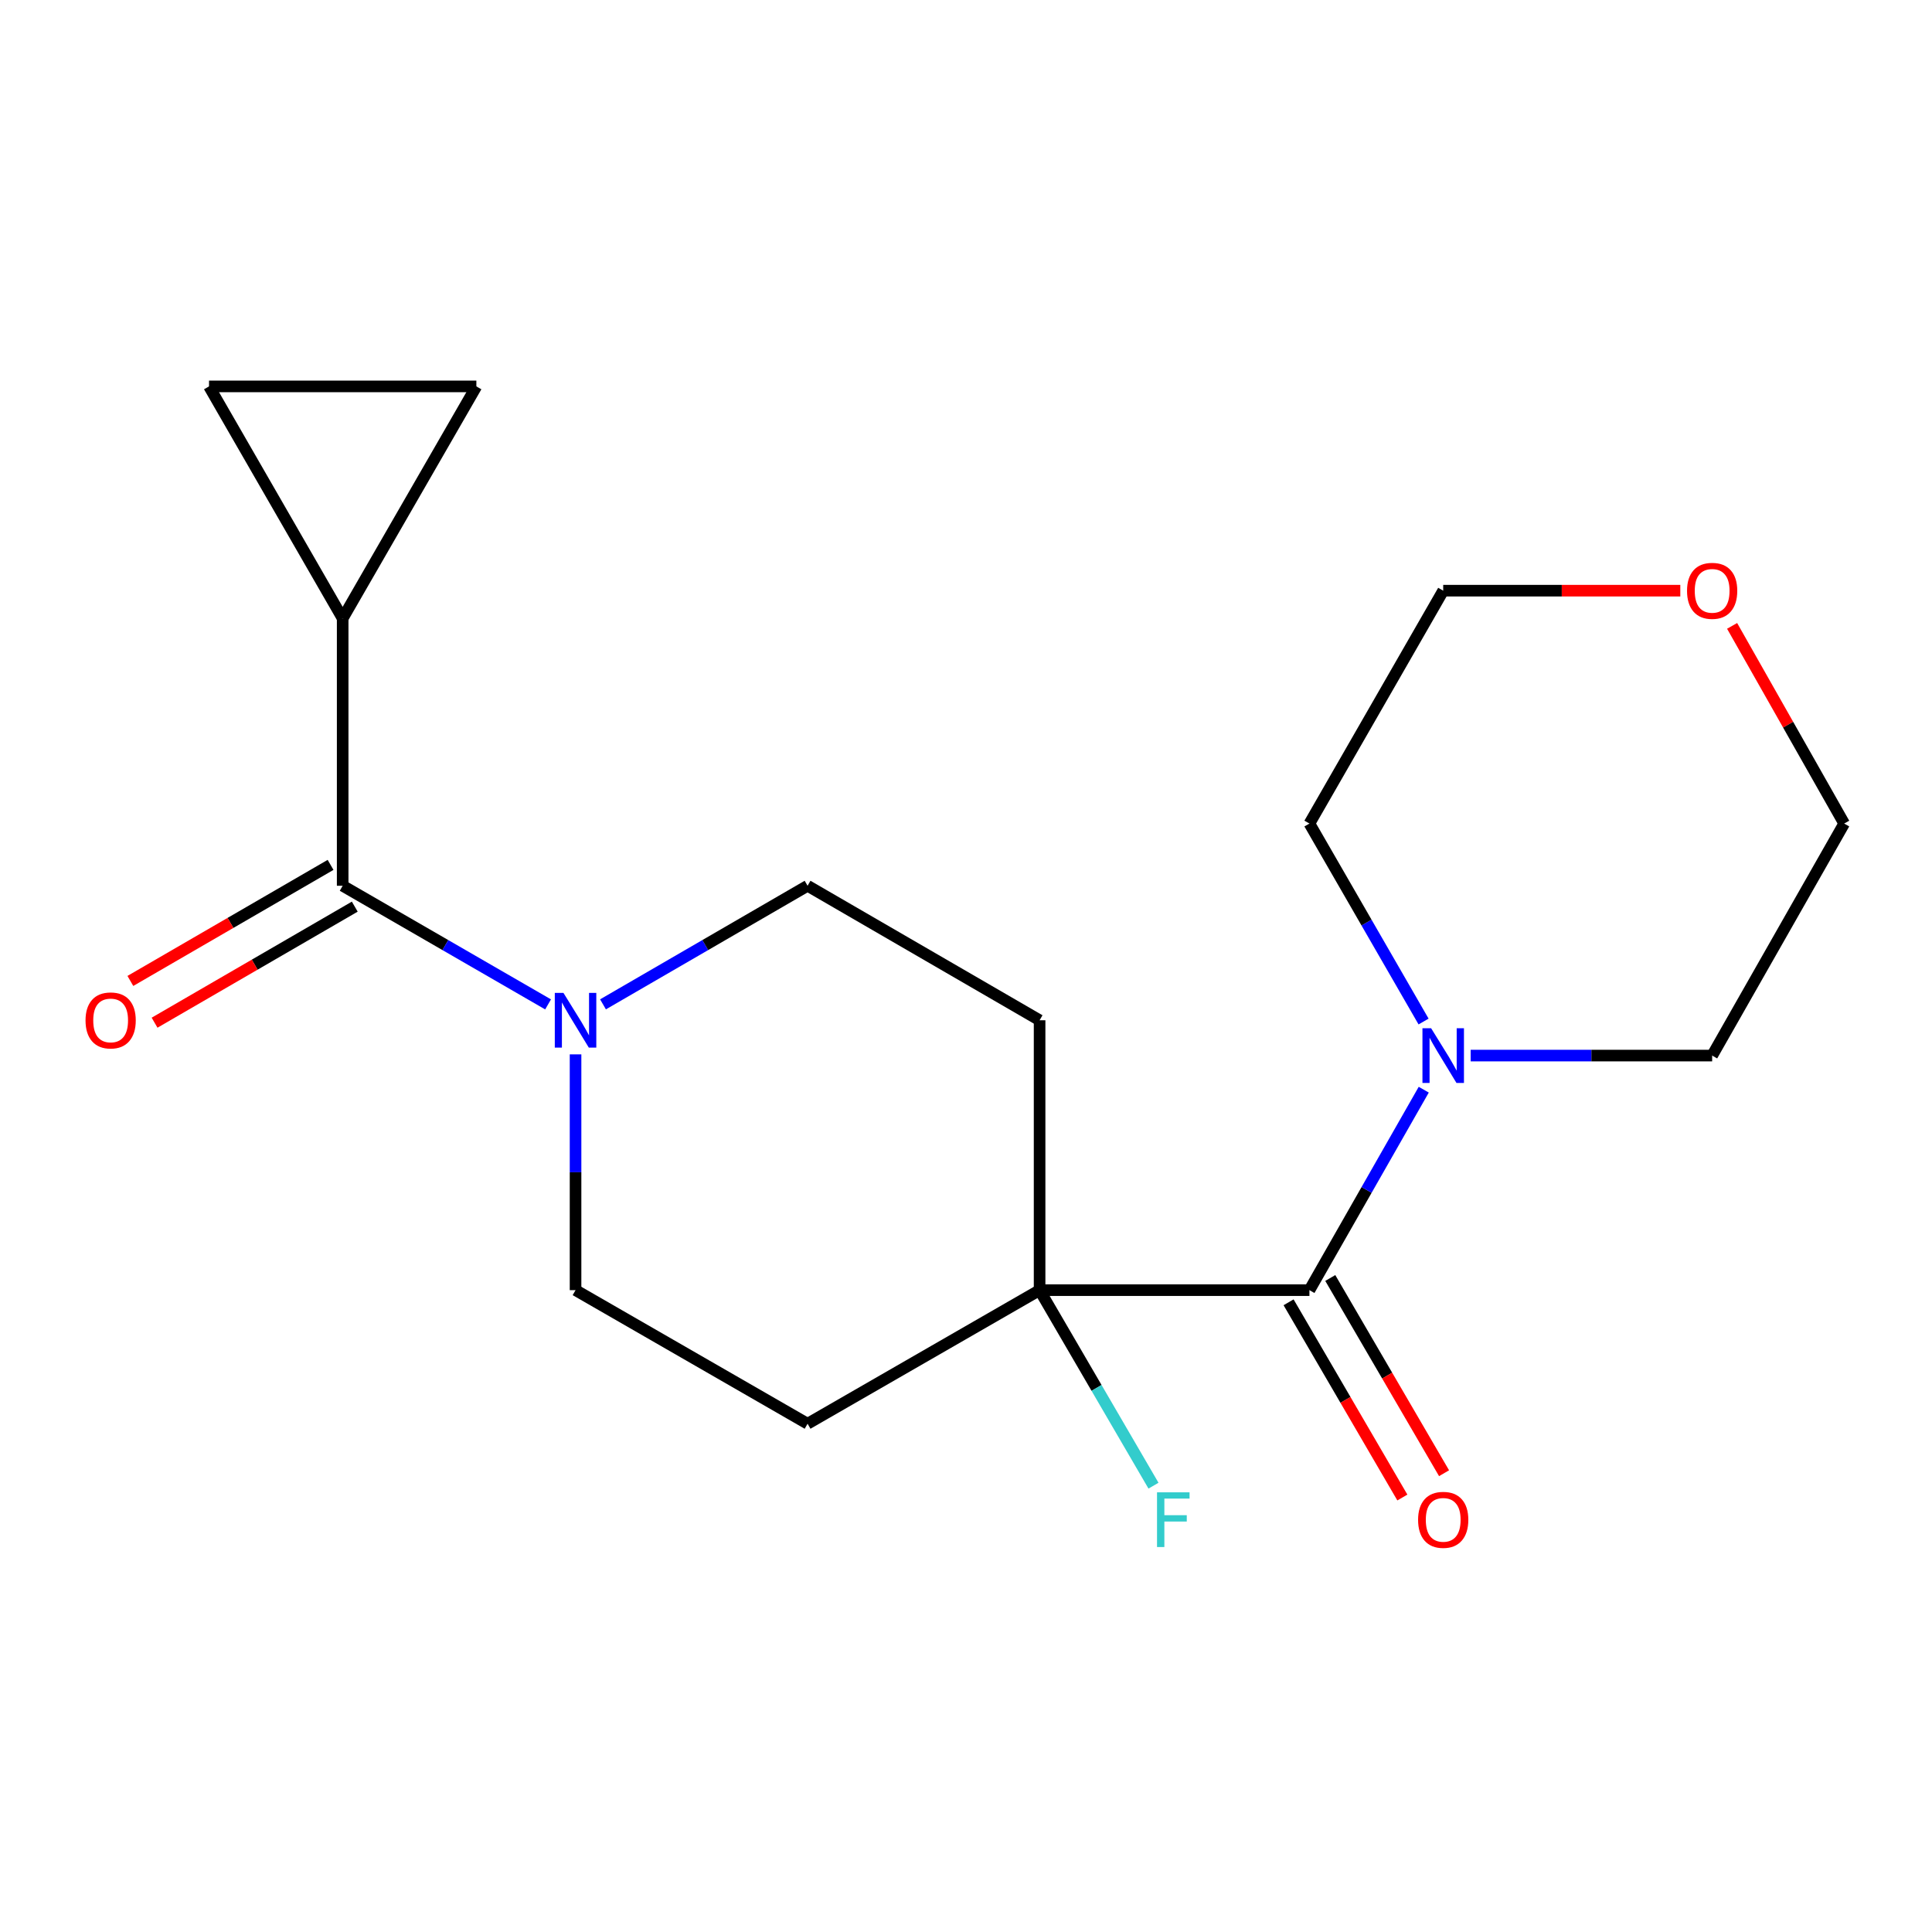 <?xml version='1.0' encoding='iso-8859-1'?>
<svg version='1.1' baseProfile='full'
              xmlns='http://www.w3.org/2000/svg'
                      xmlns:rdkit='http://www.rdkit.org/xml'
                      xmlns:xlink='http://www.w3.org/1999/xlink'
                  xml:space='preserve'
width='1000px' height='1000px' viewBox='0 0 1000 1000'>
<!-- END OF HEADER -->
<rect style='opacity:1.0;fill:#FFFFFF;stroke:none' width='1000' height='1000' x='0' y='0'> </rect>
<path class='bond-1' d='M 177.365,458.47 L 230.525,489.172' style='fill:none;fill-rule:evenodd;stroke:#000000;stroke-width:6px;stroke-linecap:butt;stroke-linejoin:miter;stroke-opacity:1' />
<path class='bond-1' d='M 230.525,489.172 L 283.684,519.874' style='fill:none;fill-rule:evenodd;stroke:#0000FF;stroke-width:6px;stroke-linecap:butt;stroke-linejoin:miter;stroke-opacity:1' />
<path class='bond-3' d='M 177.365,458.47 L 177.365,320.096' style='fill:none;fill-rule:evenodd;stroke:#000000;stroke-width:6px;stroke-linecap:butt;stroke-linejoin:miter;stroke-opacity:1' />
<path class='bond-12' d='M 171.101,447.663 L 119.289,477.698' style='fill:none;fill-rule:evenodd;stroke:#000000;stroke-width:6px;stroke-linecap:butt;stroke-linejoin:miter;stroke-opacity:1' />
<path class='bond-12' d='M 119.289,477.698 L 67.477,507.732' style='fill:none;fill-rule:evenodd;stroke:#FF0000;stroke-width:6px;stroke-linecap:butt;stroke-linejoin:miter;stroke-opacity:1' />
<path class='bond-12' d='M 183.63,469.276 L 131.818,499.311' style='fill:none;fill-rule:evenodd;stroke:#000000;stroke-width:6px;stroke-linecap:butt;stroke-linejoin:miter;stroke-opacity:1' />
<path class='bond-12' d='M 131.818,499.311 L 80.005,529.346' style='fill:none;fill-rule:evenodd;stroke:#FF0000;stroke-width:6px;stroke-linecap:butt;stroke-linejoin:miter;stroke-opacity:1' />
<path class='bond-0' d='M 677.757,667.778 L 538.093,667.778' style='fill:none;fill-rule:evenodd;stroke:#000000;stroke-width:6px;stroke-linecap:butt;stroke-linejoin:miter;stroke-opacity:1' />
<path class='bond-4' d='M 677.757,667.778 L 707.344,615.899' style='fill:none;fill-rule:evenodd;stroke:#000000;stroke-width:6px;stroke-linecap:butt;stroke-linejoin:miter;stroke-opacity:1' />
<path class='bond-4' d='M 707.344,615.899 L 736.931,564.019' style='fill:none;fill-rule:evenodd;stroke:#0000FF;stroke-width:6px;stroke-linecap:butt;stroke-linejoin:miter;stroke-opacity:1' />
<path class='bond-11' d='M 666.965,674.068 L 696.412,724.591' style='fill:none;fill-rule:evenodd;stroke:#000000;stroke-width:6px;stroke-linecap:butt;stroke-linejoin:miter;stroke-opacity:1' />
<path class='bond-11' d='M 696.412,724.591 L 725.858,775.114' style='fill:none;fill-rule:evenodd;stroke:#FF0000;stroke-width:6px;stroke-linecap:butt;stroke-linejoin:miter;stroke-opacity:1' />
<path class='bond-11' d='M 688.549,661.488 L 717.995,712.012' style='fill:none;fill-rule:evenodd;stroke:#000000;stroke-width:6px;stroke-linecap:butt;stroke-linejoin:miter;stroke-opacity:1' />
<path class='bond-11' d='M 717.995,712.012 L 747.442,762.535' style='fill:none;fill-rule:evenodd;stroke:#FF0000;stroke-width:6px;stroke-linecap:butt;stroke-linejoin:miter;stroke-opacity:1' />
<path class='bond-9' d='M 312.114,519.849 L 365.057,489.159' style='fill:none;fill-rule:evenodd;stroke:#0000FF;stroke-width:6px;stroke-linecap:butt;stroke-linejoin:miter;stroke-opacity:1' />
<path class='bond-9' d='M 365.057,489.159 L 417.999,458.47' style='fill:none;fill-rule:evenodd;stroke:#000000;stroke-width:6px;stroke-linecap:butt;stroke-linejoin:miter;stroke-opacity:1' />
<path class='bond-10' d='M 297.904,545.739 L 297.904,606.759' style='fill:none;fill-rule:evenodd;stroke:#0000FF;stroke-width:6px;stroke-linecap:butt;stroke-linejoin:miter;stroke-opacity:1' />
<path class='bond-10' d='M 297.904,606.759 L 297.904,667.778' style='fill:none;fill-rule:evenodd;stroke:#000000;stroke-width:6px;stroke-linecap:butt;stroke-linejoin:miter;stroke-opacity:1' />
<path class='bond-2' d='M 538.093,667.778 L 417.999,736.923' style='fill:none;fill-rule:evenodd;stroke:#000000;stroke-width:6px;stroke-linecap:butt;stroke-linejoin:miter;stroke-opacity:1' />
<path class='bond-14' d='M 538.093,667.778 L 567.569,718.382' style='fill:none;fill-rule:evenodd;stroke:#000000;stroke-width:6px;stroke-linecap:butt;stroke-linejoin:miter;stroke-opacity:1' />
<path class='bond-14' d='M 567.569,718.382 L 597.044,768.985' style='fill:none;fill-rule:evenodd;stroke:#33CCCC;stroke-width:6px;stroke-linecap:butt;stroke-linejoin:miter;stroke-opacity:1' />
<path class='bond-20' d='M 538.093,667.778 L 538.093,528.087' style='fill:none;fill-rule:evenodd;stroke:#000000;stroke-width:6px;stroke-linecap:butt;stroke-linejoin:miter;stroke-opacity:1' />
<path class='bond-5' d='M 177.365,320.096 L 108.193,200.002' style='fill:none;fill-rule:evenodd;stroke:#000000;stroke-width:6px;stroke-linecap:butt;stroke-linejoin:miter;stroke-opacity:1' />
<path class='bond-6' d='M 177.365,320.096 L 246.566,200.002' style='fill:none;fill-rule:evenodd;stroke:#000000;stroke-width:6px;stroke-linecap:butt;stroke-linejoin:miter;stroke-opacity:1' />
<path class='bond-15' d='M 761.22,546.365 L 823.713,546.365' style='fill:none;fill-rule:evenodd;stroke:#0000FF;stroke-width:6px;stroke-linecap:butt;stroke-linejoin:miter;stroke-opacity:1' />
<path class='bond-15' d='M 823.713,546.365 L 886.205,546.365' style='fill:none;fill-rule:evenodd;stroke:#000000;stroke-width:6px;stroke-linecap:butt;stroke-linejoin:miter;stroke-opacity:1' />
<path class='bond-16' d='M 736.837,528.74 L 707.297,477.505' style='fill:none;fill-rule:evenodd;stroke:#0000FF;stroke-width:6px;stroke-linecap:butt;stroke-linejoin:miter;stroke-opacity:1' />
<path class='bond-16' d='M 707.297,477.505 L 677.757,426.271' style='fill:none;fill-rule:evenodd;stroke:#000000;stroke-width:6px;stroke-linecap:butt;stroke-linejoin:miter;stroke-opacity:1' />
<path class='bond-19' d='M 108.193,200.002 L 246.566,200.002' style='fill:none;fill-rule:evenodd;stroke:#000000;stroke-width:6px;stroke-linecap:butt;stroke-linejoin:miter;stroke-opacity:1' />
<path class='bond-7' d='M 417.999,736.923 L 297.904,667.778' style='fill:none;fill-rule:evenodd;stroke:#000000;stroke-width:6px;stroke-linecap:butt;stroke-linejoin:miter;stroke-opacity:1' />
<path class='bond-8' d='M 538.093,528.087 L 417.999,458.47' style='fill:none;fill-rule:evenodd;stroke:#000000;stroke-width:6px;stroke-linecap:butt;stroke-linejoin:miter;stroke-opacity:1' />
<path class='bond-13' d='M 869.725,305.732 L 808.362,305.732' style='fill:none;fill-rule:evenodd;stroke:#FF0000;stroke-width:6px;stroke-linecap:butt;stroke-linejoin:miter;stroke-opacity:1' />
<path class='bond-13' d='M 808.362,305.732 L 747,305.732' style='fill:none;fill-rule:evenodd;stroke:#000000;stroke-width:6px;stroke-linecap:butt;stroke-linejoin:miter;stroke-opacity:1' />
<path class='bond-21' d='M 896.538,323.956 L 925.542,375.113' style='fill:none;fill-rule:evenodd;stroke:#FF0000;stroke-width:6px;stroke-linecap:butt;stroke-linejoin:miter;stroke-opacity:1' />
<path class='bond-21' d='M 925.542,375.113 L 954.545,426.271' style='fill:none;fill-rule:evenodd;stroke:#000000;stroke-width:6px;stroke-linecap:butt;stroke-linejoin:miter;stroke-opacity:1' />
<path class='bond-18' d='M 886.205,546.365 L 954.545,426.271' style='fill:none;fill-rule:evenodd;stroke:#000000;stroke-width:6px;stroke-linecap:butt;stroke-linejoin:miter;stroke-opacity:1' />
<path class='bond-17' d='M 677.757,426.271 L 747,305.732' style='fill:none;fill-rule:evenodd;stroke:#000000;stroke-width:6px;stroke-linecap:butt;stroke-linejoin:miter;stroke-opacity:1' />
<path  class='atom-2' d='M 291.644 513.927
L 300.924 528.927
Q 301.844 530.407, 303.324 533.087
Q 304.804 535.767, 304.884 535.927
L 304.884 513.927
L 308.644 513.927
L 308.644 542.247
L 304.764 542.247
L 294.804 525.847
Q 293.644 523.927, 292.404 521.727
Q 291.204 519.527, 290.844 518.847
L 290.844 542.247
L 287.164 542.247
L 287.164 513.927
L 291.644 513.927
' fill='#0000FF'/>
<path  class='atom-5' d='M 740.74 532.205
L 750.02 547.205
Q 750.94 548.685, 752.42 551.365
Q 753.9 554.045, 753.98 554.205
L 753.98 532.205
L 757.74 532.205
L 757.74 560.525
L 753.86 560.525
L 743.9 544.125
Q 742.74 542.205, 741.5 540.005
Q 740.3 537.805, 739.94 537.125
L 739.94 560.525
L 736.26 560.525
L 736.26 532.205
L 740.74 532.205
' fill='#0000FF'/>
<path  class='atom-12' d='M 734 786.662
Q 734 779.862, 737.36 776.062
Q 740.72 772.262, 747 772.262
Q 753.28 772.262, 756.64 776.062
Q 760 779.862, 760 786.662
Q 760 793.542, 756.6 797.462
Q 753.2 801.342, 747 801.342
Q 740.76 801.342, 737.36 797.462
Q 734 793.582, 734 786.662
M 747 798.142
Q 751.32 798.142, 753.64 795.262
Q 756 792.342, 756 786.662
Q 756 781.102, 753.64 778.302
Q 751.32 775.462, 747 775.462
Q 742.68 775.462, 740.32 778.262
Q 738 781.062, 738 786.662
Q 738 792.382, 740.32 795.262
Q 742.68 798.142, 747 798.142
' fill='#FF0000'/>
<path  class='atom-13' d='M 44.271 528.167
Q 44.271 521.367, 47.631 517.567
Q 50.991 513.767, 57.271 513.767
Q 63.551 513.767, 66.911 517.567
Q 70.271 521.367, 70.271 528.167
Q 70.271 535.047, 66.871 538.967
Q 63.471 542.847, 57.271 542.847
Q 51.031 542.847, 47.631 538.967
Q 44.271 535.087, 44.271 528.167
M 57.271 539.647
Q 61.591 539.647, 63.911 536.767
Q 66.271 533.847, 66.271 528.167
Q 66.271 522.607, 63.911 519.807
Q 61.591 516.967, 57.271 516.967
Q 52.951 516.967, 50.591 519.767
Q 48.271 522.567, 48.271 528.167
Q 48.271 533.887, 50.591 536.767
Q 52.951 539.647, 57.271 539.647
' fill='#FF0000'/>
<path  class='atom-14' d='M 873.205 305.812
Q 873.205 299.012, 876.565 295.212
Q 879.925 291.412, 886.205 291.412
Q 892.485 291.412, 895.845 295.212
Q 899.205 299.012, 899.205 305.812
Q 899.205 312.692, 895.805 316.612
Q 892.405 320.492, 886.205 320.492
Q 879.965 320.492, 876.565 316.612
Q 873.205 312.732, 873.205 305.812
M 886.205 317.292
Q 890.525 317.292, 892.845 314.412
Q 895.205 311.492, 895.205 305.812
Q 895.205 300.252, 892.845 297.452
Q 890.525 294.612, 886.205 294.612
Q 881.885 294.612, 879.525 297.412
Q 877.205 300.212, 877.205 305.812
Q 877.205 311.532, 879.525 314.412
Q 881.885 317.292, 886.205 317.292
' fill='#FF0000'/>
<path  class='atom-15' d='M 598.874 772.422
L 615.714 772.422
L 615.714 775.662
L 602.674 775.662
L 602.674 784.262
L 614.274 784.262
L 614.274 787.542
L 602.674 787.542
L 602.674 800.742
L 598.874 800.742
L 598.874 772.422
' fill='#33CCCC'/>
</svg>
